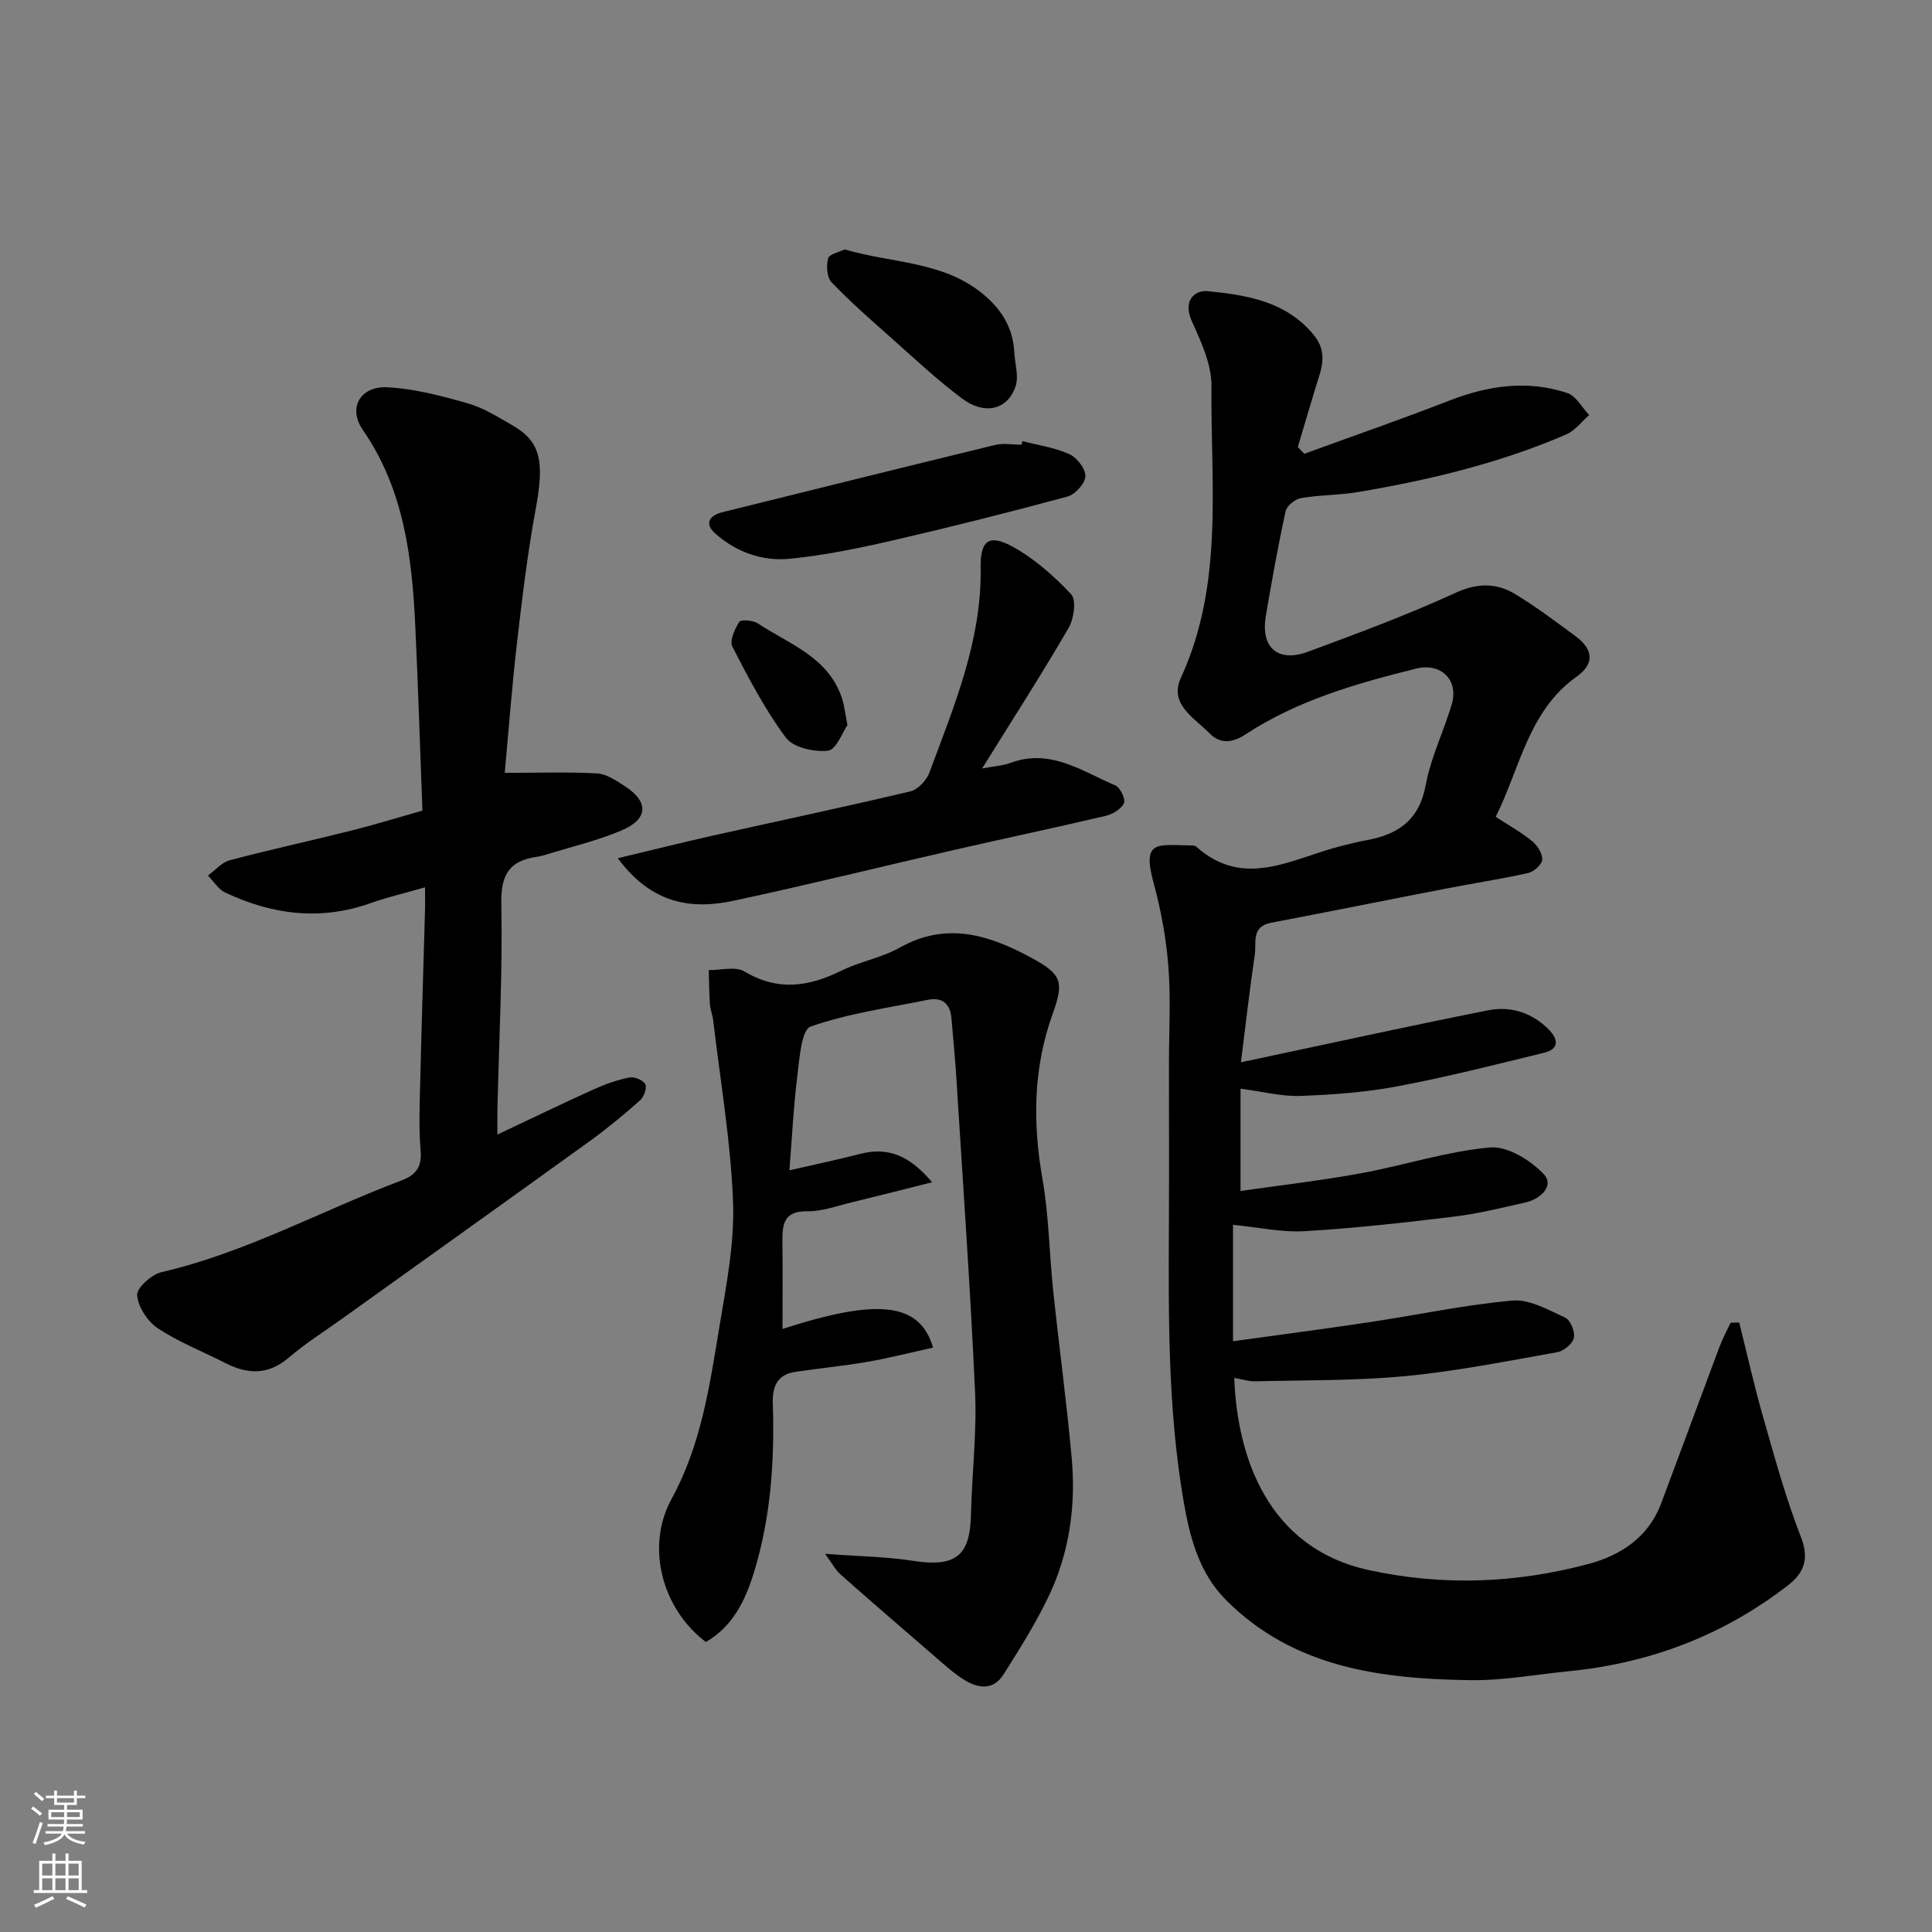 <svg enable-background="new 0 0 400 400" viewBox="0 0 400 400" xmlns="http://www.w3.org/2000/svg"><rect x="0" y="0" width="400" height="400" fill="#808080" stroke="none"/><g fill="#010000"><path d="m255.54 285.28c.6 16.47 7 35.23 27.82 39.78 15.38 3.36 30.54 2.74 45.53-1.26 6.52-1.74 12.36-5.45 14.98-12.41 4.07-10.81 8.04-21.65 12.1-32.46.65-1.74 1.55-3.38 2.33-5.07.6-.01 1.19-.03 1.79-.04 1.62 6.47 3.06 12.99 4.9 19.4 2.41 8.42 4.71 16.91 7.89 25.05 1.76 4.51.58 7.4-2.62 9.89-13.36 10.38-28.58 16.17-45.38 17.84-6.86.68-13.74 1.97-20.59 1.86-18.41-.28-36.39-2.56-50.37-16.5-5.7-5.68-7.61-13.13-8.91-20.79-3.24-19.01-3.09-38.2-3-57.39.05-11 .01-22 .01-33 0-6.7.4-13.43-.12-20.09-.45-5.82-1.53-11.67-3.06-17.3-2.48-9.1.91-7.79 7.82-7.75.33 0 .75.02.96.21 10 8.98 19.96 2.44 29.93-.06 1.74-.44 3.48-.9 5.24-1.21 6.59-1.16 11.03-4.12 12.39-11.43 1.05-5.7 3.7-11.08 5.38-16.68 1.52-5.07-2.22-8.73-7.38-7.44-12.36 3.08-24.57 6.56-35.36 13.65-2.63 1.73-5.19 2.01-7.41-.26-3.12-3.19-8.42-6.06-5.94-11.44 8.98-19.49 6.15-40.14 6.35-60.44.04-4.47-2.12-9.16-4.05-13.4-1.9-4.17.42-6.54 3.34-6.25 7.99.81 16.04 2.04 21.81 8.96 3.21 3.84 1.58 7.3.45 11.01-1.24 4.09-2.45 8.19-3.67 12.29.45.47.9.94 1.35 1.4 10-3.65 20.07-7.14 29.99-11 8.05-3.13 16.18-4.33 24.45-1.58 1.81.6 3.03 2.99 4.53 4.56-1.57 1.37-2.93 3.23-4.75 4.02-13.83 5.96-28.39 9.45-43.19 11.94-3.88.65-7.88.57-11.76 1.24-1.21.21-2.91 1.62-3.16 2.75-1.56 7.17-2.85 14.39-4.08 21.63-1.11 6.58 2.48 9.74 8.77 7.41 10.22-3.79 20.48-7.58 30.38-12.13 4.6-2.12 8.53-2.17 12.5.23 4.32 2.61 8.37 5.68 12.45 8.68 3.55 2.61 4.15 5.62.25 8.39-10.03 7.13-11.68 18.89-16.76 29.02 2.73 1.79 5.3 3.21 7.53 5.03 1.09.89 2.16 2.57 2.1 3.84-.05 1-1.72 2.5-2.89 2.76-5.72 1.28-11.52 2.16-17.28 3.28-12 2.32-23.98 4.75-35.99 7.03-4.14.79-2.98 4.14-3.35 6.61-1.04 7.02-1.84 14.09-2.87 22.28 17.7-3.75 34.38-7.43 51.13-10.76 4.67-.93 9.14.44 12.65 4.02 2.02 2.07 2.03 4.01-.98 4.75-10.11 2.48-20.21 5.04-30.44 6.97-6.59 1.24-13.36 1.73-20.07 1.98-3.84.14-7.73-.89-12.37-1.5v21.18c8.18-1.18 16.59-2.14 24.9-3.66 8.95-1.64 17.74-4.54 26.73-5.35 3.62-.33 8.43 2.64 11.17 5.55 2.21 2.34-.65 5.12-3.78 5.83-4.92 1.11-9.85 2.34-14.85 2.94-10.27 1.25-20.57 2.41-30.89 3.01-4.83.28-9.74-.82-14.84-1.32v24.11c9.66-1.34 19.01-2.56 28.33-3.96 9.85-1.48 19.63-3.58 29.52-4.46 3.54-.31 7.44 1.93 10.93 3.54 1.08.5 2.07 2.9 1.8 4.16-.25 1.21-2.06 2.73-3.39 2.97-10.44 1.86-20.88 3.95-31.42 4.96-10.37.99-20.85.83-31.29 1.09-1.4 0-2.81-.47-4.22-.71z"/><path d="m88 183.71c-4.25 1.22-7.88 2.07-11.38 3.31-10.36 3.65-20.32 2.34-30-2.23-1.43-.67-2.39-2.32-3.57-3.52 1.5-1.08 2.85-2.72 4.51-3.16 8.33-2.21 16.76-4.03 25.12-6.13 5.03-1.27 9.99-2.8 14.78-4.15-.49-12.93-.89-25.59-1.48-38.25-.67-14.31-2.38-28.31-10.89-40.62-3.09-4.47-.52-9.07 5.12-8.78 5.6.29 11.21 1.78 16.64 3.33 3.24.92 6.25 2.83 9.22 4.53 5.9 3.39 6.67 7.47 4.84 17.34-1.69 9.16-2.8 18.43-3.87 27.68-1.06 9.13-1.74 18.3-2.54 26.95 6.96 0 13.06-.21 19.13.12 1.93.11 3.91 1.46 5.65 2.58 5.07 3.25 5 6.84-.57 9.21-5.05 2.15-10.48 3.41-15.75 5.05-.62.19-1.26.35-1.91.44-5.67.83-7.38 3.78-7.26 9.71.28 14.09-.47 28.19-.8 42.29-.04 1.61-.01 3.22-.01 5.49 7.02-3.31 13.46-6.43 19.98-9.38 2.35-1.06 4.84-1.94 7.36-2.44 1.02-.2 2.85.55 3.28 1.39.39.76-.28 2.63-1.07 3.34-3.31 2.93-6.73 5.77-10.31 8.36-17.08 12.32-34.23 24.55-51.34 36.82-3.72 2.66-7.62 5.12-11.08 8.08-4.26 3.66-8.51 3.5-13.15 1.13-4.67-2.38-9.62-4.31-13.96-7.18-2.12-1.4-4.09-4.4-4.3-6.84-.13-1.49 2.96-4.3 5-4.78 17.46-4.03 33.09-12.73 49.66-18.97 2.94-1.11 4.34-2.71 4.04-6.18-.41-4.8-.2-9.66-.08-14.49.27-11.6.65-23.2.97-34.8.06-1.54.02-3.14.02-5.25z"/><path d="m170.83 321.7c7.04.53 12.65.59 18.12 1.44 8.84 1.38 11.89-.91 12.08-9.54.19-8.43 1.23-16.89.85-25.29-.98-21.75-2.53-43.47-3.88-65.2-.26-4.09-.67-8.18-1.01-12.27-.26-3.07-1.92-4.45-4.94-3.83-8.13 1.66-16.46 2.8-24.22 5.53-1.9.67-2.31 6.59-2.75 10.18-.8 6.48-1.12 13.03-1.64 19.58 4.83-1.11 9.82-2.16 14.75-3.42 5.7-1.46 10.13.38 14.79 5.89-6.09 1.53-11.41 2.9-16.75 4.19-3 .72-6.05 1.87-9.06 1.82-4.92-.09-5.23 2.72-5.18 6.37.08 6.07.02 12.14.02 17.99 19.6-6.33 28.4-5.59 31.17 3.87-4.56 1-9.03 2.15-13.57 2.94-4.99.87-10.05 1.33-15.06 2.1-3.64.56-4.66 3.08-4.55 6.43.38 11.89-.38 23.64-3.92 35.13-1.83 5.93-4.41 11.11-9.93 14.36-9.14-6.92-12.51-19.79-7.1-29.65 6.12-11.16 7.87-23.41 9.89-35.6 1.42-8.56 3.15-17.28 2.83-25.86-.47-12.56-2.64-25.06-4.11-37.59-.13-1.13-.6-2.22-.68-3.35-.16-2.35-.17-4.72-.24-7.08 2.5.04 5.54-.82 7.41.3 6.86 4.1 13.23 3.18 19.95-.13 3.92-1.93 8.44-2.71 12.23-4.84 9.74-5.47 18.65-2.53 27.33 2.2 6.19 3.37 6.66 4.92 4.27 11.58-4.04 11.24-4.13 22.56-2.09 34.22 1.33 7.59 1.4 15.38 2.21 23.07 1.22 11.57 2.8 23.11 3.84 34.7.87 9.78-.46 19.41-4.67 28.33-2.69 5.7-6.09 11.08-9.46 16.42-2.13 3.38-5.35 2.88-8.25 1.03-2.2-1.4-4.16-3.19-6.14-4.91-6.48-5.59-12.96-11.19-19.37-16.86-.97-.83-1.57-2.04-3.17-4.25z"/><path d="m127.91 177.68c7.18-1.71 13.39-3.27 19.65-4.67 13.64-3.06 27.33-5.94 40.93-9.17 1.56-.37 3.34-2.28 3.93-3.88 5.1-13.74 10.86-27.34 10.61-42.44-.09-5.47 1.61-7.01 6.39-4.46 4.61 2.47 8.74 6.14 12.35 9.98 1.11 1.18.57 5.09-.54 6.99-5.54 9.54-11.52 18.82-17.89 29.07 2.62-.5 4.35-.58 5.9-1.16 8.24-3.06 14.79 1.75 21.69 4.68 1.01.43 2.15 2.84 1.77 3.67-.56 1.21-2.32 2.28-3.76 2.62-10.44 2.46-20.94 4.66-31.4 7.06-15.21 3.48-30.35 7.25-45.61 10.51-8.84 1.9-17.05.65-24.02-8.8z"/><path d="m211.67 91.33c3.27.85 6.71 1.33 9.75 2.71 1.56.71 3.36 3.04 3.3 4.57-.05 1.48-2.11 3.76-3.69 4.19-12.08 3.27-24.22 6.33-36.42 9.14-6.97 1.6-14.04 3.05-21.14 3.75-5.62.55-11.02-1.38-15.34-5.19-2.31-2.04-1.39-3.76 1.53-4.48 18.78-4.64 37.55-9.33 56.34-13.89 1.73-.42 3.65-.06 5.48-.06.07-.25.13-.49.19-.74z"/><path d="m174.87 51.64c9.79 2.86 20.16 2.43 28.37 9.01 3.96 3.17 6.5 7.09 6.76 12.28.12 2.37.97 4.98.26 7.07-1.63 4.84-6.38 6.02-11.06 2.52-5.25-3.92-10.05-8.45-14.96-12.81-4.12-3.65-8.28-7.29-12.08-11.27-.97-1.02-1.11-3.42-.71-4.94.23-.88 2.29-1.29 3.42-1.86z"/><path d="m175.46 150.11c-1.01 1.44-2.31 5.11-4.02 5.31-2.85.33-7.19-.63-8.72-2.68-4.34-5.82-7.75-12.37-11.09-18.86-.62-1.21.49-3.66 1.43-5.13.34-.53 2.84-.34 3.83.31 6.64 4.39 14.88 7.08 17.54 15.86.37 1.24.51 2.54 1.03 5.19z"/></g><path d="m6.44 374.46.42-.45c.65.47 1.27.95 1.85 1.44l-.45.49c-.65-.56-1.25-1.06-1.82-1.48m.93 7.33-.63-.26c.55-1.36 1.05-2.8 1.52-4.33.19.1.38.19.59.27-.46 1.29-.95 2.73-1.48 4.32m-.38-10.38.44-.42c.43.34 1.01.82 1.74 1.44l-.49.49c-.53-.51-1.09-1.01-1.69-1.51m2.5.35h1.72v-1.04h.59v1.04h3.52v-1.04h.59v1.04h1.75v.53h-1.75v1.42h-2.03v.97h3.22v2.03h-3.24c0 .35-.01.66-.03.93h3.32v.53h-3.37c-.03.27-.08.58-.15.94h3.96v.53h-3.71c.67.92 1.93 1.48 3.79 1.68-.13.24-.23.44-.29.59-2.13-.38-3.48-1.08-4.04-2.12-.43.97-1.77 1.72-4.03 2.23-.09-.19-.2-.37-.33-.55 2.1-.42 3.37-1.03 3.81-1.83h-3.36v-.53h3.58c.08-.29.13-.61.16-.94h-3.33v-.53h3.39c.02-.27.04-.58.04-.93h-3.23v-2.03h3.25v-.97h-2.07v-1.42h-1.73zm1.12 3.44v1h2.65c.01-.3.02-.44.01-.4v-.25-.35zm1.19-2h3.52v-.91h-3.52zm4.71 2h-2.63v.59c0 .15-.01.28-.01.4h2.64z" fill="#fafbfa"/><path d="m13.56 383.74h.63v1.52h2.72v6.07h1.13v.6h-11.06v-.6h1.13v-6.07h2.73v-1.52h.63v1.52h2.1v-1.52zm-2.69 8.83.38.56c-1.24.63-2.53 1.25-3.85 1.85-.1-.21-.21-.42-.34-.63 1.36-.55 2.63-1.15 3.81-1.78m-2.13-4.27h2.1v-2.45h-2.1zm0 3.04h2.1v-2.46h-2.1zm2.72-3.04h2.1v-2.45h-2.1zm0 3.04h2.1v-2.46h-2.1zm6.07 3.6c-1.41-.71-2.7-1.3-3.86-1.78l.35-.56c1.45.62 2.75 1.19 3.88 1.72zm-1.25-9.09h-2.1v2.45h2.1zm-2.09 5.49h2.1v-2.46h-2.1z" fill="#fafbfa"/></svg>